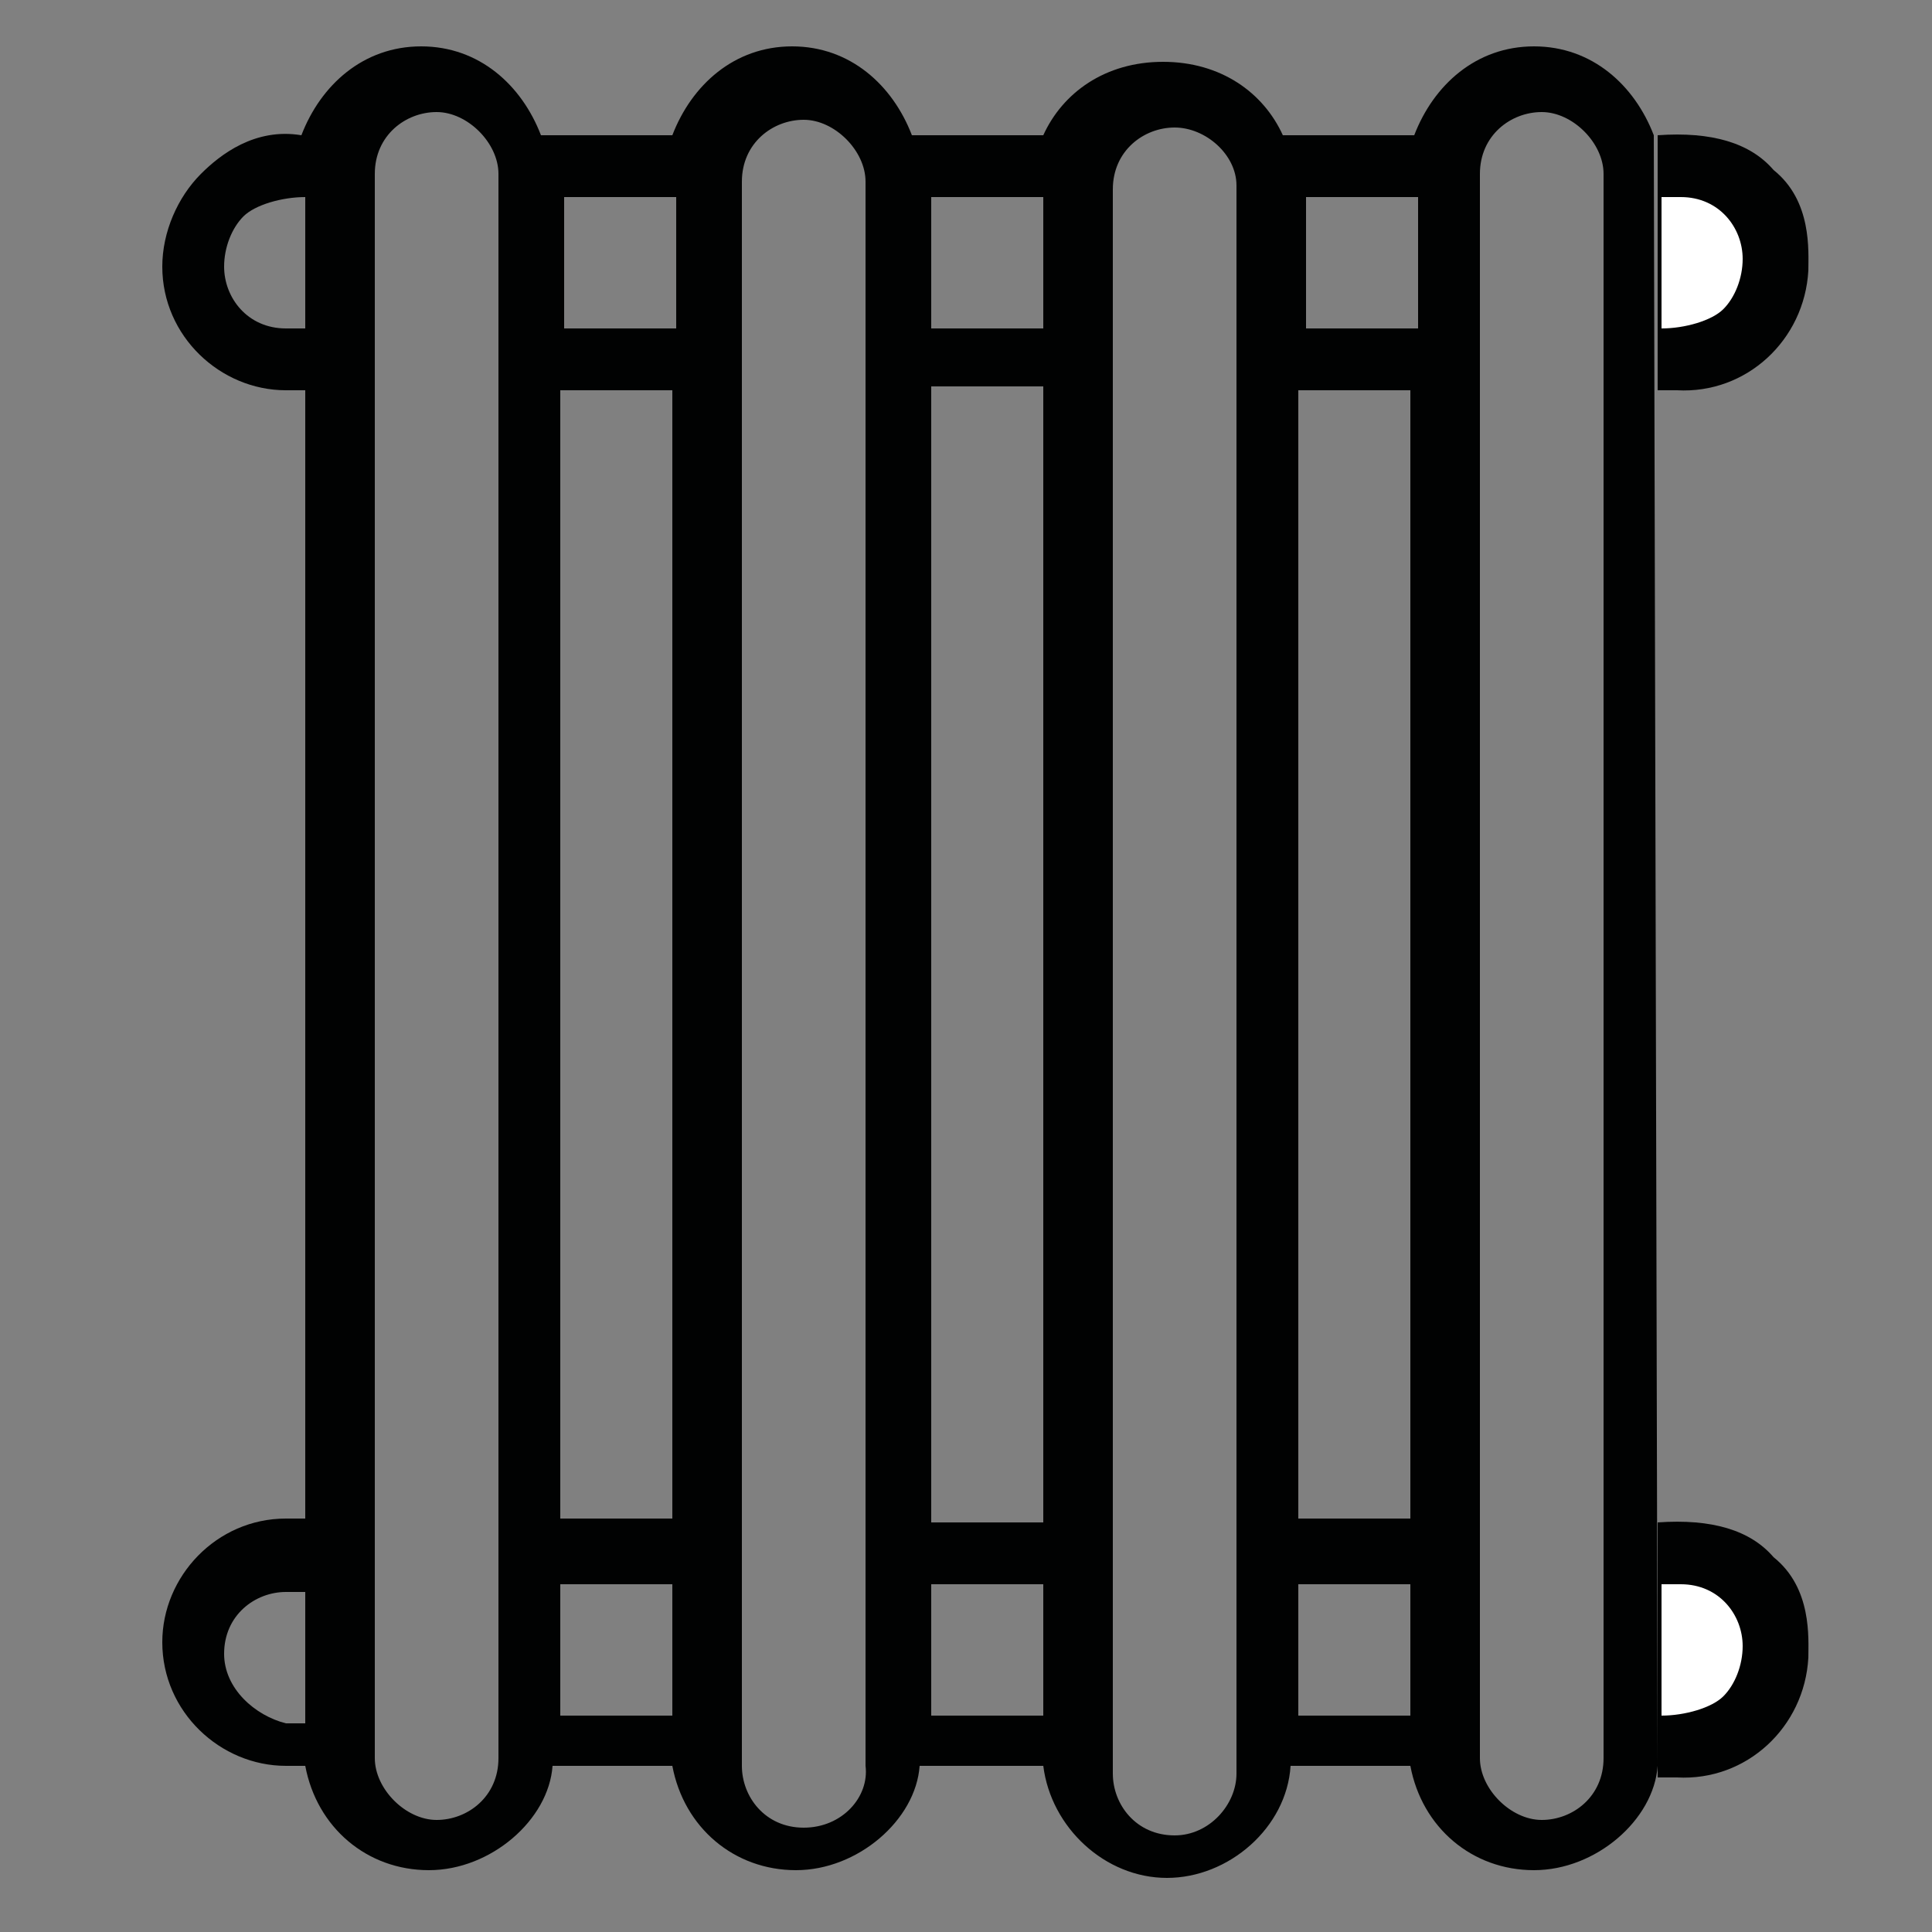 <?xml version="1.0" encoding="utf-8"?>
<!-- Generator: Adobe Illustrator 27.0.1, SVG Export Plug-In . SVG Version: 6.00 Build 0)  -->
<svg version="1.1" id="Calque_1" xmlns="http://www.w3.org/2000/svg" xmlns:xlink="http://www.w3.org/1999/xlink" x="0px" y="0px"
	 viewBox="0 0 50 50" style="enable-background:new 0 0 50 50;" xml:space="preserve">
<rect x="0" y="0" width="50" height="50" fill="#808080" stroke="none"/>
<style type="text/css">
	.st0{fill:none;stroke:#000000;stroke-width:0.966;stroke-miterlimit:10;}
	.st1{fill:none;stroke:#231F20;stroke-width:1.046;stroke-miterlimit:10;}
	.st2{fill:#010202;}
	.st3{fill:#FFFFFF;}
</style>
<g>
	<g>
		<path class="st2" d="M42.8,3.5L42.8,3.5c-0.5-1.3-1.6-2.3-3.1-2.3s-2.6,1-3.1,2.3h-3.4c-0.5-1.1-1.6-1.9-3.1-1.9s-2.6,0.8-3.1,1.9
			h-3.4c-0.5-1.3-1.6-2.3-3.1-2.3s-2.6,1-3.1,2.3h-3.4c-0.5-1.3-1.6-2.3-3.1-2.3s-2.6,1-3.1,2.3C6.6,3.3,5.7,4,5.2,4.5
			c-0.6,0.6-1,1.5-1,2.4c0,1.8,1.5,3.2,3.2,3.2h0.5v29.2H7.4c-1.8,0-3.2,1.5-3.2,3.2c0,1.8,1.5,3.2,3.2,3.2h0.5
			c0.3,1.6,1.6,2.7,3.2,2.7s3.1-1.3,3.2-2.7h3.1c0.3,1.6,1.6,2.7,3.2,2.7c1.6,0,3.1-1.3,3.2-2.7H27c0.2,1.6,1.6,2.9,3.2,2.9
			c1.6,0,3.1-1.3,3.2-2.9h3.1c0.3,1.6,1.6,2.7,3.2,2.7c1.6,0,3.1-1.3,3.2-2.7h0 M33.6,10.1h2.9v29.2h-2.9V10.1z M36.7,8.5h-2.9V5.1
			h2.9V8.5z M33.6,41h2.9v3.4h-2.9V41z M27,39.4h-2.9V10H27V39.4z M27,8.5h-2.9V5.1H27V8.5z M24.1,41H27v3.4h-2.9V41z M14.5,10.1
			h2.9v29.2h-2.9L14.5,10.1z M17.5,8.5h-2.9V5.1h2.9V8.5z M14.5,41h2.9v3.4h-2.9L14.5,41z M7.4,8.5c-1,0-1.6-0.8-1.6-1.6
			c0-0.5,0.2-1,0.5-1.3c0.3-0.3,1-0.5,1.6-0.5v3.4C7.9,8.5,7.4,8.5,7.4,8.5z M5.8,42.8c0-1,0.8-1.6,1.6-1.6h0.5v3.4H7.4
			C6.6,44.4,5.8,43.7,5.8,42.8z M12.9,45.5c0,1-0.8,1.6-1.6,1.6c-0.8,0-1.6-0.8-1.6-1.6v-41c0-1,0.8-1.6,1.6-1.6
			c0.8,0,1.6,0.8,1.6,1.6V45.5z M20.8,47.3c-1,0-1.6-0.8-1.6-1.6v-41c0-1,0.8-1.6,1.6-1.6s1.6,0.8,1.6,1.6v35.7l0,0l0,0v5.3
			C22.5,46.5,21.8,47.3,20.8,47.3z M30.4,47.5c-1,0-1.6-0.8-1.6-1.6v-41c0-1,0.8-1.6,1.6-1.6S32,4,32,4.8v40.6l0,0l0,0v0.5
			C32,46.7,31.3,47.5,30.4,47.5z M41.5,45.5c0,1-0.8,1.6-1.6,1.6c-0.8,0-1.6-0.8-1.6-1.6v-41c0-1,0.8-1.6,1.6-1.6
			c0.8,0,1.6,0.8,1.6,1.6V45.5z"/>
	</g>
	<path class="st2" d="M42.9,10.1L42.9,10.1l0.5,0c1.8,0.1,3.3-1.3,3.4-3.1c0-0.5,0.1-1.8-0.9-2.6c-0.6-0.7-1.6-1-3-0.9"/>
	<path class="st3" d="M43.5,5.1c1,0,1.6,0.8,1.6,1.6c0,0.5-0.2,1-0.5,1.3c-0.3,0.3-1,0.5-1.6,0.5V5.1C43,5.1,43.5,5.1,43.5,5.1z"/>
	<path class="st2" d="M42.9,46L42.9,46l0.5,0c1.8,0.1,3.3-1.3,3.4-3.1c0-0.5,0.1-1.8-0.9-2.6c-0.6-0.7-1.6-1-3-0.9"/>
	<path class="st3" d="M43.5,41c1,0,1.6,0.8,1.6,1.6c0,0.5-0.2,1-0.5,1.3c-0.3,0.3-1,0.5-1.6,0.5V41C43,41,43.5,41,43.5,41z"/>
</g>
</svg>
